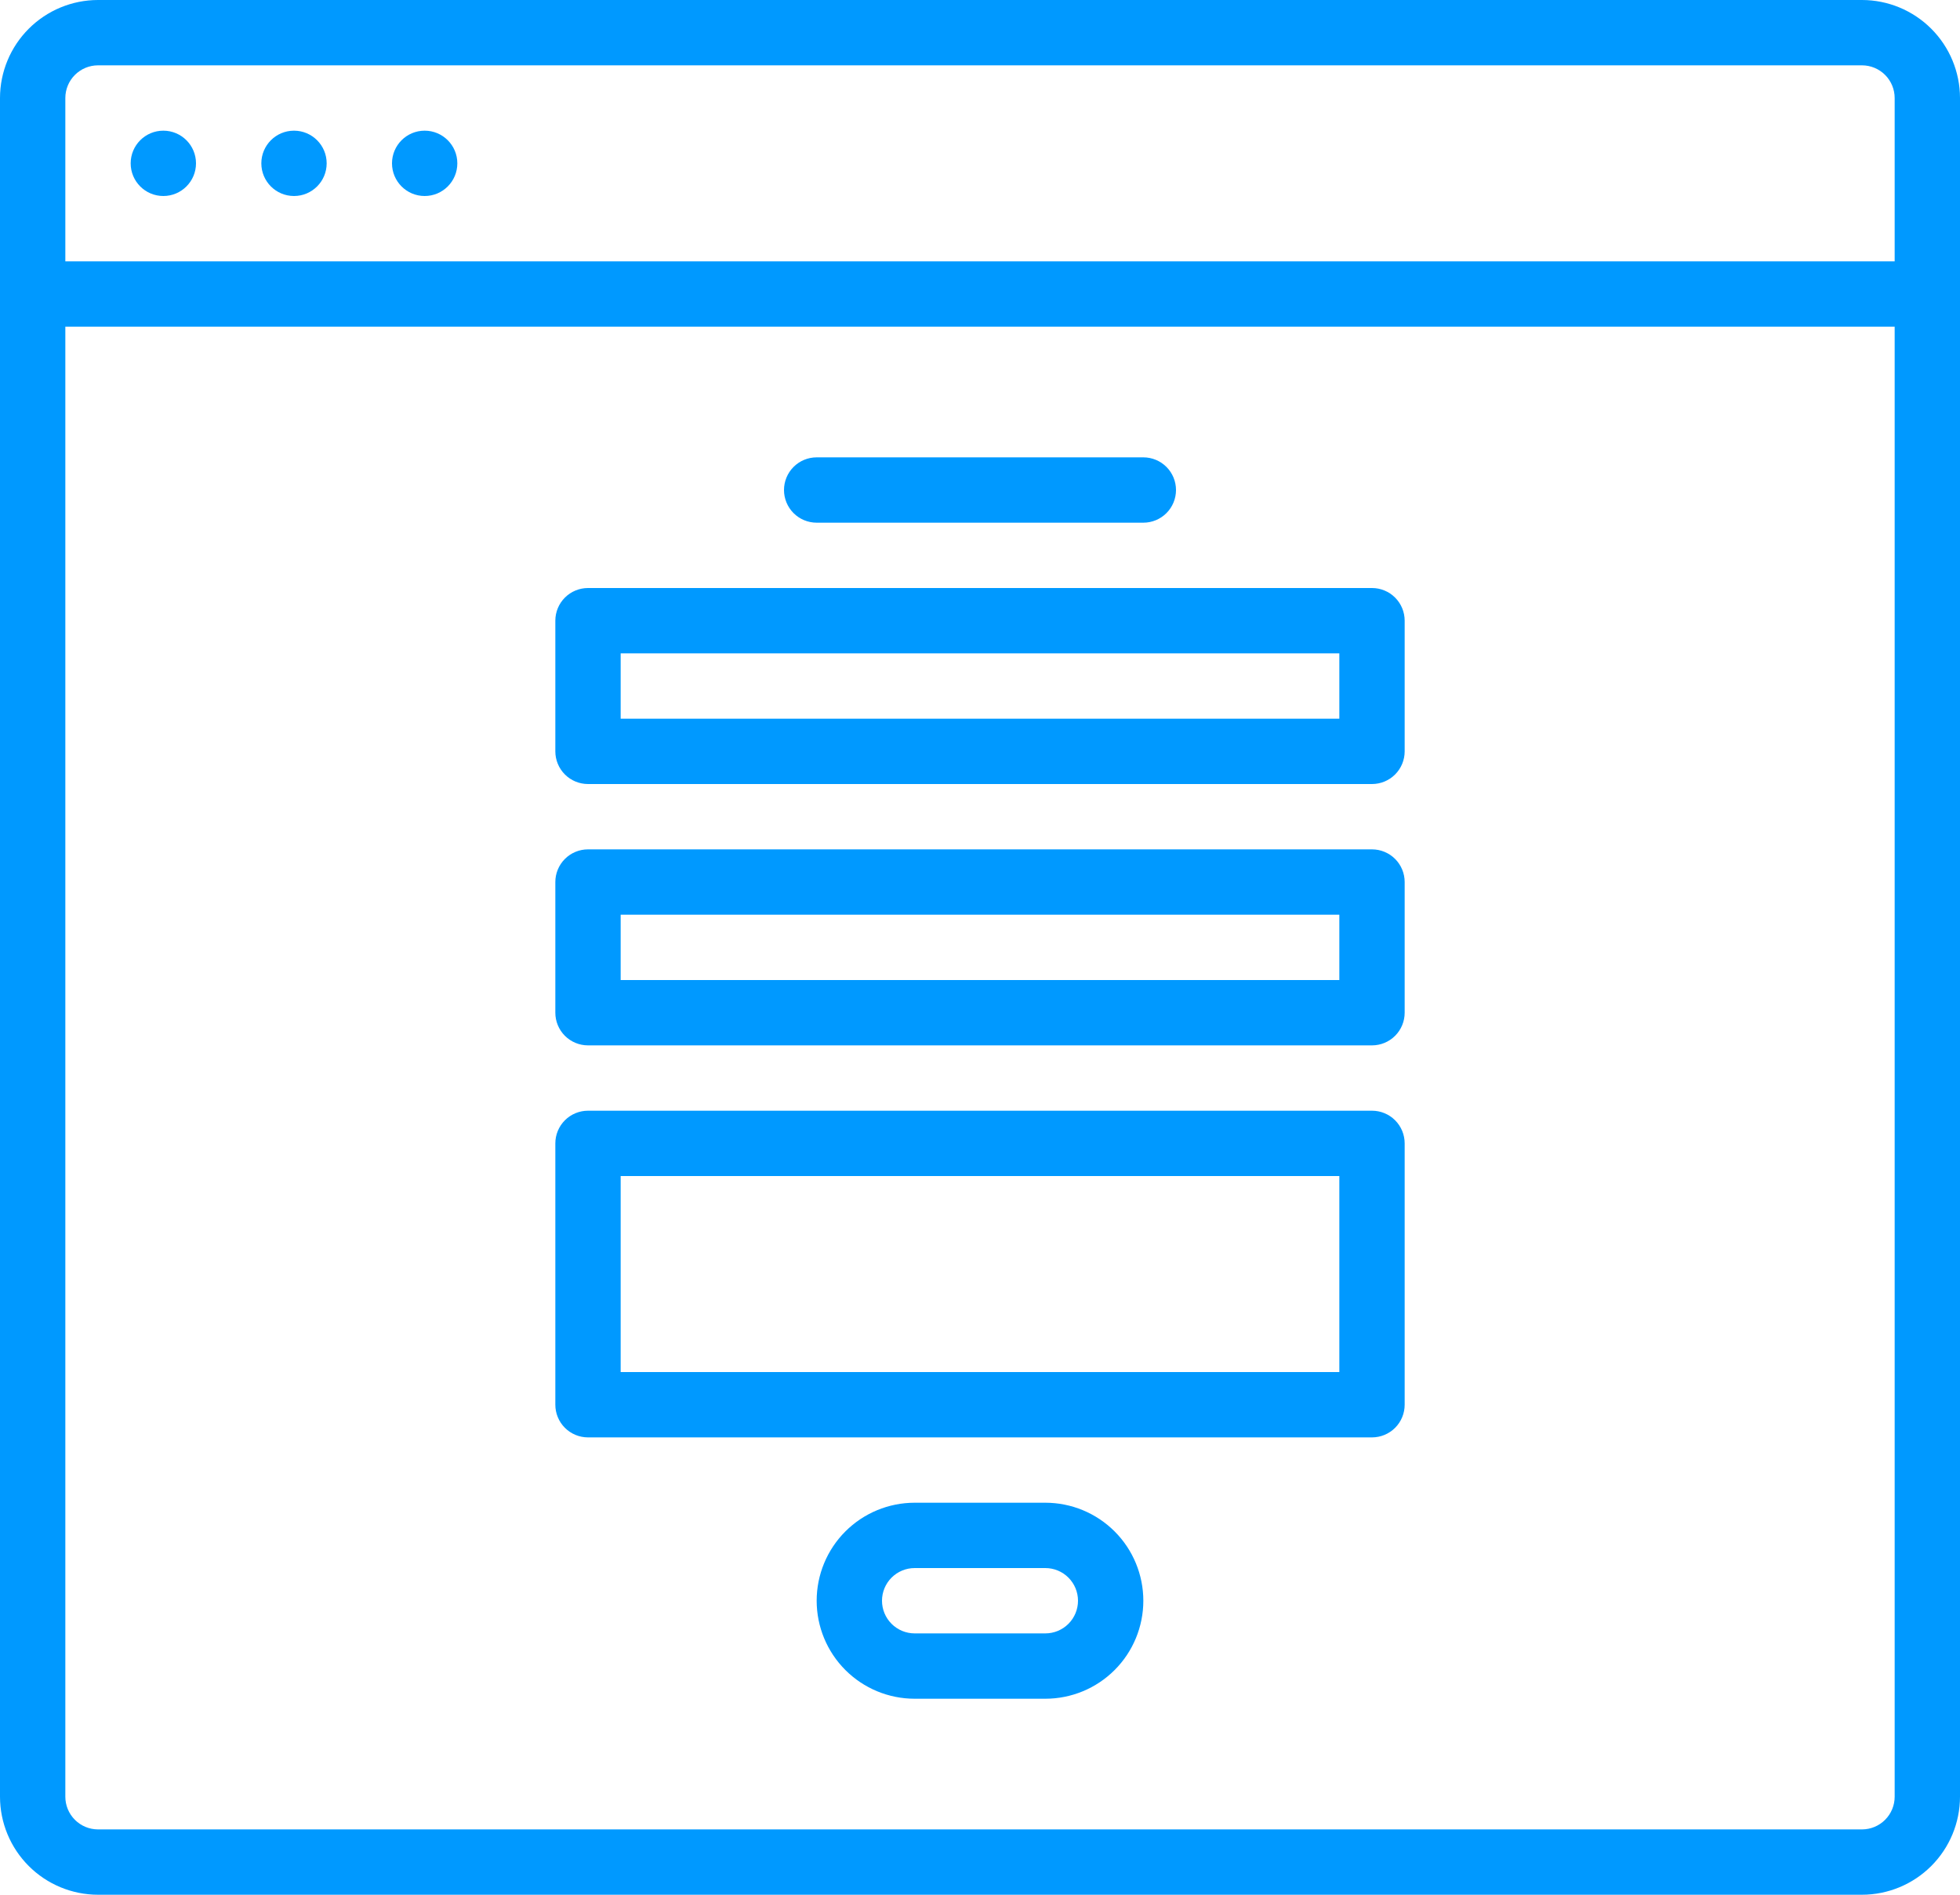 <?xml version="1.0" encoding="UTF-8"?> <svg xmlns="http://www.w3.org/2000/svg" width="480" height="464" viewBox="0 0 480 464" fill="none"> <path d="M456 0H24C17.637 0.007 11.537 2.538 7.038 7.038C2.538 11.537 0.007 17.637 0 24V440C0.007 446.363 2.538 452.463 7.038 456.962C11.537 461.462 17.637 463.993 24 464H456C462.363 463.993 468.463 461.462 472.962 456.962C477.462 452.463 479.993 446.363 480 440V24C479.993 17.637 477.462 11.537 472.962 7.038C468.463 2.538 462.363 0.007 456 0ZM24 16H456C458.121 16.002 460.154 16.846 461.654 18.346C463.154 19.846 463.998 21.879 464 24V64H16V24C16.002 21.879 16.846 19.846 18.346 18.346C19.846 16.846 21.879 16.002 24 16ZM456 448H24C21.879 447.998 19.846 447.154 18.346 445.654C16.846 444.154 16.002 442.121 16 440V80H464V440C463.998 442.121 463.154 444.154 461.654 445.654C460.154 447.154 458.121 447.998 456 448Z" fill="#0099FF"></path> <path d="M104 48C108.418 48 112 44.418 112 40C112 35.582 108.418 32 104 32C99.582 32 96 35.582 96 40C96 44.418 99.582 48 104 48Z" fill="#0099FF"></path> <path d="M72 48C76.418 48 80 44.418 80 40C80 35.582 76.418 32 72 32C67.582 32 64 35.582 64 40C64 44.418 67.582 48 72 48Z" fill="#0099FF"></path> <path d="M40 48C44.418 48 48 44.418 48 40C48 35.582 44.418 32 40 32C35.582 32 32 35.582 32 40C32 44.418 35.582 48 40 48Z" fill="#0099FF"></path> <path d="M200 128H280C282.122 128 284.157 127.157 285.657 125.657C287.157 124.157 288 122.122 288 120C288 117.878 287.157 115.843 285.657 114.343C284.157 112.843 282.122 112 280 112H200C197.878 112 195.843 112.843 194.343 114.343C192.843 115.843 192 117.878 192 120C192 122.122 192.843 124.157 194.343 125.657C195.843 127.157 197.878 128 200 128Z" fill="#0099FF"></path> <path d="M336 144H144C141.878 144 139.843 144.843 138.343 146.343C136.843 147.843 136 149.878 136 152V184C136 186.122 136.843 188.157 138.343 189.657C139.843 191.157 141.878 192 144 192H336C338.122 192 340.157 191.157 341.657 189.657C343.157 188.157 344 186.122 344 184V152C344 149.878 343.157 147.843 341.657 146.343C340.157 144.843 338.122 144 336 144ZM328 176H152V160H328V176Z" fill="#0099FF"></path> <path d="M336 208H144C141.878 208 139.843 208.843 138.343 210.343C136.843 211.843 136 213.878 136 216V248C136 250.122 136.843 252.157 138.343 253.657C139.843 255.157 141.878 256 144 256H336C338.122 256 340.157 255.157 341.657 253.657C343.157 252.157 344 250.122 344 248V216C344 213.878 343.157 211.843 341.657 210.343C340.157 208.843 338.122 208 336 208ZM328 240H152V224H328V240Z" fill="#0099FF"></path> <path d="M336 272H144C141.878 272 139.843 272.843 138.343 274.343C136.843 275.843 136 277.878 136 280V344C136 346.122 136.843 348.157 138.343 349.657C139.843 351.157 141.878 352 144 352H336C338.122 352 340.157 351.157 341.657 349.657C343.157 348.157 344 346.122 344 344V280C344 277.878 343.157 275.843 341.657 274.343C340.157 272.843 338.122 272 336 272ZM328 336H152V288H328V336Z" fill="#0099FF"></path> <path d="M256 368H224C217.635 368 211.53 370.529 207.029 375.029C202.529 379.53 200 385.635 200 392C200 398.365 202.529 404.47 207.029 408.971C211.53 413.471 217.635 416 224 416H256C262.365 416 268.47 413.471 272.971 408.971C277.471 404.47 280 398.365 280 392C280 385.635 277.471 379.53 272.971 375.029C268.47 370.529 262.365 368 256 368ZM256 400H224C221.878 400 219.843 399.157 218.343 397.657C216.843 396.157 216 394.122 216 392C216 389.878 216.843 387.843 218.343 386.343C219.843 384.843 221.878 384 224 384H256C258.122 384 260.157 384.843 261.657 386.343C263.157 387.843 264 389.878 264 392C264 394.122 263.157 396.157 261.657 397.657C260.157 399.157 258.122 400 256 400Z" fill="#0099FF"></path> </svg> 